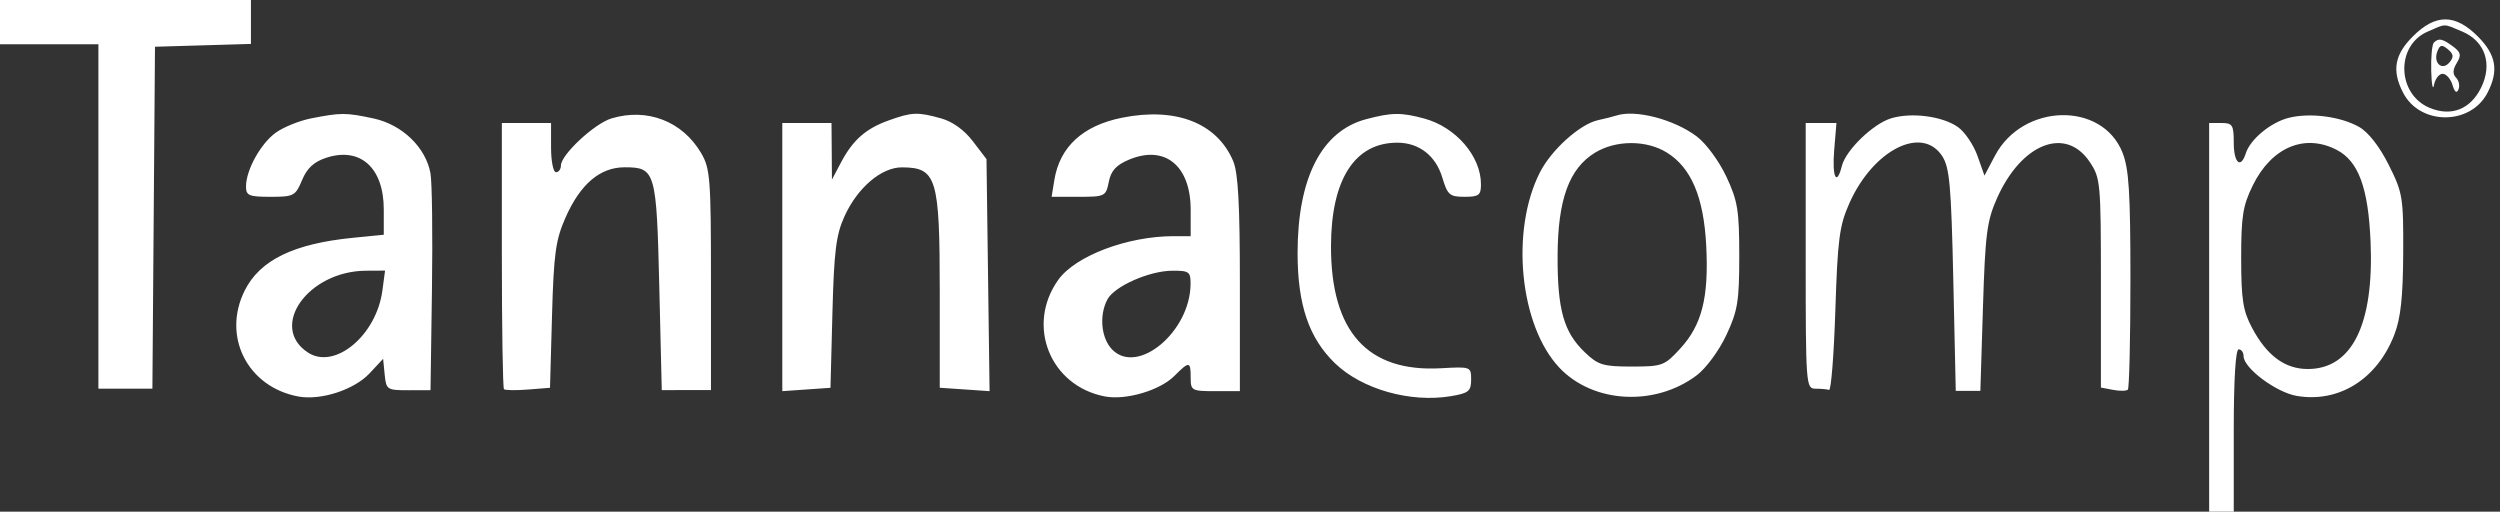 <svg width="342" height="70" viewBox="0 0 342 70" fill="none" xmlns="http://www.w3.org/2000/svg">
<rect x="0" y="0" width="342" height="70" fill="#333333" stroke="none"/>
<path fill-rule="evenodd" clip-rule="evenodd" d="M0 3.029V6.058H6.731H13.461V29.615V53.173H17.155H20.848L21.025 29.784L21.202 6.394L27.764 6.202L34.327 6.009V3.005V0H17.163H0V3.029ZM330.077 4.981C327.559 7.499 327.185 9.668 328.748 12.691C331.064 17.17 337.974 17.17 340.291 12.691C341.854 9.668 341.479 7.499 338.962 4.981C335.857 1.876 333.182 1.876 330.077 4.981ZM336.806 4.302C339.966 5.623 341.021 8.76 339.402 12.02C337.94 14.963 335.333 15.981 332.383 14.759C327.899 12.902 327.709 6.236 332.085 4.331C334.686 3.199 334.171 3.202 336.806 4.302ZM332.949 5.834C332.702 6.08 332.541 7.822 332.591 9.704C332.642 11.585 332.814 12.443 332.975 11.611C333.135 10.778 333.664 10.096 334.151 10.096C334.638 10.096 335.243 10.778 335.496 11.611C335.803 12.62 336.078 12.825 336.323 12.225C336.525 11.73 336.375 11.009 335.989 10.624C335.504 10.139 335.532 9.524 336.082 8.623C336.738 7.547 336.649 7.155 335.569 6.353C334.113 5.274 333.608 5.174 332.949 5.834ZM335.095 8.531C334.088 9.744 332.824 8.61 333.428 7.037C333.782 6.114 334.048 6.06 334.872 6.744C335.656 7.395 335.706 7.795 335.095 8.531ZM42.553 16.196C40.968 16.508 38.81 17.378 37.756 18.128C35.678 19.607 33.654 23.251 33.654 25.51C33.654 26.756 34.05 26.923 37.011 26.923C40.189 26.923 40.417 26.803 41.32 24.641C41.999 23.015 42.942 22.138 44.597 21.592C49.277 20.048 52.5 22.929 52.5 28.658V32.113L48.293 32.53C40.186 33.332 35.572 35.574 33.487 39.725C30.342 45.985 33.828 52.921 40.782 54.236C43.858 54.817 48.446 53.332 50.557 51.072L52.411 49.087L52.624 51.237C52.828 53.306 52.951 53.388 55.865 53.384L58.894 53.381L59.091 39.648C59.199 32.094 59.109 24.923 58.889 23.712C58.247 20.157 55.015 17.045 51.095 16.204C47.313 15.393 46.63 15.393 42.553 16.196ZM83.648 16.2C81.305 16.908 76.731 21.175 76.731 22.651C76.731 23.15 76.428 23.558 76.058 23.558C75.688 23.558 75.385 22.043 75.385 20.192V16.827H72.019H68.654V34.888C68.654 44.822 68.784 53.079 68.943 53.238C69.102 53.397 70.584 53.419 72.237 53.288L75.241 53.049L75.516 43.183C75.754 34.689 76.011 32.824 77.361 29.768C79.389 25.178 82.084 22.885 85.45 22.885C89.666 22.885 89.815 23.399 90.192 39.237L90.529 53.368L93.894 53.364L97.26 53.36V38.291C97.26 24.431 97.151 23.037 95.913 20.936C93.348 16.581 88.534 14.722 83.648 16.2ZM121.614 16.456C118.456 17.582 116.68 19.14 115.056 22.211L113.809 24.567L113.78 20.697L113.75 16.827H110.385H107.019L107.019 35.168V53.51L110.314 53.281L113.609 53.053L113.874 42.849C114.095 34.363 114.373 32.13 115.525 29.593C117.306 25.671 120.583 22.881 123.393 22.895C128.136 22.918 128.558 24.309 128.558 39.939V53.043L131.966 53.276L135.374 53.51L135.163 37.639L134.952 21.767L133.088 19.325C131.904 17.773 130.309 16.629 128.713 16.186C125.534 15.303 124.766 15.332 121.614 16.456ZM153.462 16.111C148.123 17.188 144.97 20.097 144.236 24.622L143.862 26.923H147.568C151.16 26.923 151.287 26.86 151.684 24.874C151.99 23.344 152.694 22.574 154.466 21.834C159.36 19.788 162.885 22.661 162.885 28.697V32.308H160.562C154.228 32.308 147.103 35.007 144.763 38.293C140.326 44.524 143.657 52.816 151.167 54.236C154.032 54.777 158.67 53.41 160.637 51.444C162.702 49.378 162.885 49.396 162.885 51.659C162.885 53.431 163.027 53.51 166.25 53.51H169.615V38.849C169.615 27.931 169.38 23.634 168.693 22.022C166.469 16.803 160.846 14.621 153.462 16.111ZM186.889 16.304C180.797 17.918 177.509 24.336 177.509 34.609C177.509 41.682 179.051 46.234 182.617 49.685C186.297 53.246 192.942 55.132 198.504 54.192C200.912 53.785 201.25 53.508 201.251 51.936C201.253 50.166 201.203 50.147 197.14 50.376C187.063 50.944 182.055 45.382 182.08 33.654C182.1 24.549 185.326 19.519 191.144 19.519C194.126 19.519 196.411 21.291 197.313 24.305C198.021 26.668 198.317 26.923 200.347 26.923C202.309 26.923 202.596 26.704 202.596 25.207C202.596 21.374 199.171 17.398 194.856 16.222C191.704 15.363 190.39 15.376 186.889 16.304ZM221.106 15.811C220.736 15.935 219.605 16.218 218.594 16.441C216.14 16.982 212.239 20.488 210.67 23.563C206.596 31.549 207.888 44.55 213.326 50.305C217.938 55.186 226.42 55.649 232.125 51.332C233.394 50.372 235.173 47.953 236.162 45.841C237.721 42.518 237.931 41.225 237.931 35C237.931 28.775 237.721 27.482 236.162 24.159C235.17 22.043 233.397 19.632 232.125 18.672C229.012 16.322 223.705 14.944 221.106 15.811ZM258.711 16.183C256.23 16.937 252.514 20.53 251.968 22.702C251.249 25.566 250.609 24.241 250.918 20.529L251.225 16.827H249.122H247.019V35C247.019 52.724 247.052 53.173 248.365 53.173C249.106 53.173 249.938 53.248 250.216 53.341C250.494 53.434 250.881 48.512 251.077 42.404C251.389 32.681 251.63 30.859 253.009 27.77C256.253 20.503 262.915 17.122 265.682 21.338C266.706 22.899 266.923 25.306 267.212 38.316L267.548 53.475H269.231L270.913 53.475L271.268 42.05C271.581 31.97 271.809 30.208 273.204 27.087C276.551 19.597 282.578 17.244 285.868 22.143C287.347 24.345 287.404 24.958 287.404 38.723V53.016L289.07 53.335C289.988 53.51 290.896 53.495 291.09 53.301C291.283 53.107 291.442 46.342 291.442 38.267C291.442 26.288 291.241 23.082 290.349 20.853C287.544 13.841 276.709 14.12 272.911 21.301L271.473 24.021L270.52 21.326C269.996 19.844 268.81 18.082 267.885 17.411C265.807 15.905 261.517 15.331 258.711 16.183ZM313.105 16.117C310.642 16.733 307.836 19.05 307.226 20.972C306.535 23.148 305.577 22.304 305.577 19.519C305.577 17.096 305.409 16.827 303.894 16.827H302.212V43.413V70H303.894H305.577V58.894C305.577 51.939 305.829 47.788 306.25 47.788C306.62 47.788 306.923 48.211 306.923 48.728C306.923 50.353 311.386 53.686 314.197 54.16C319.985 55.139 325.203 51.859 327.552 45.767C328.414 43.529 328.729 40.636 328.758 34.663C328.796 26.994 328.696 26.383 326.779 22.555C325.52 20.041 323.998 18.09 322.737 17.373C320.208 15.934 316.024 15.389 313.105 16.117ZM227.978 20.842C231.354 22.9 233.076 26.959 233.414 33.654C233.77 40.71 232.825 44.446 229.867 47.674C227.705 50.034 227.408 50.144 223.221 50.144C219.297 50.144 218.624 49.939 216.791 48.182C213.915 45.427 213.053 42.366 213.079 35C213.106 27.311 214.652 23.049 218.199 20.886C221.038 19.155 225.181 19.136 227.978 20.842ZM319.654 20.499C322.638 22.043 323.977 25.666 324.294 33.057C324.779 44.354 321.762 50.481 315.712 50.481C312.58 50.481 310.111 48.662 308.088 44.864C306.838 42.517 306.597 40.985 306.593 35.337C306.587 29.595 306.823 28.126 308.193 25.343C310.751 20.147 315.275 18.235 319.654 20.499ZM52.309 39.76C51.486 45.896 45.793 50.628 42.124 48.225C36.738 44.695 42.142 37.079 50.065 37.034L52.677 37.019L52.309 39.76ZM162.87 38.87C162.818 45.359 155.678 51.351 152.174 47.847C150.638 46.311 150.326 43.143 151.497 40.956C152.461 39.154 157.211 37.052 160.361 37.034C162.673 37.021 162.883 37.175 162.87 38.87Z" fill="white"/>
</svg>
